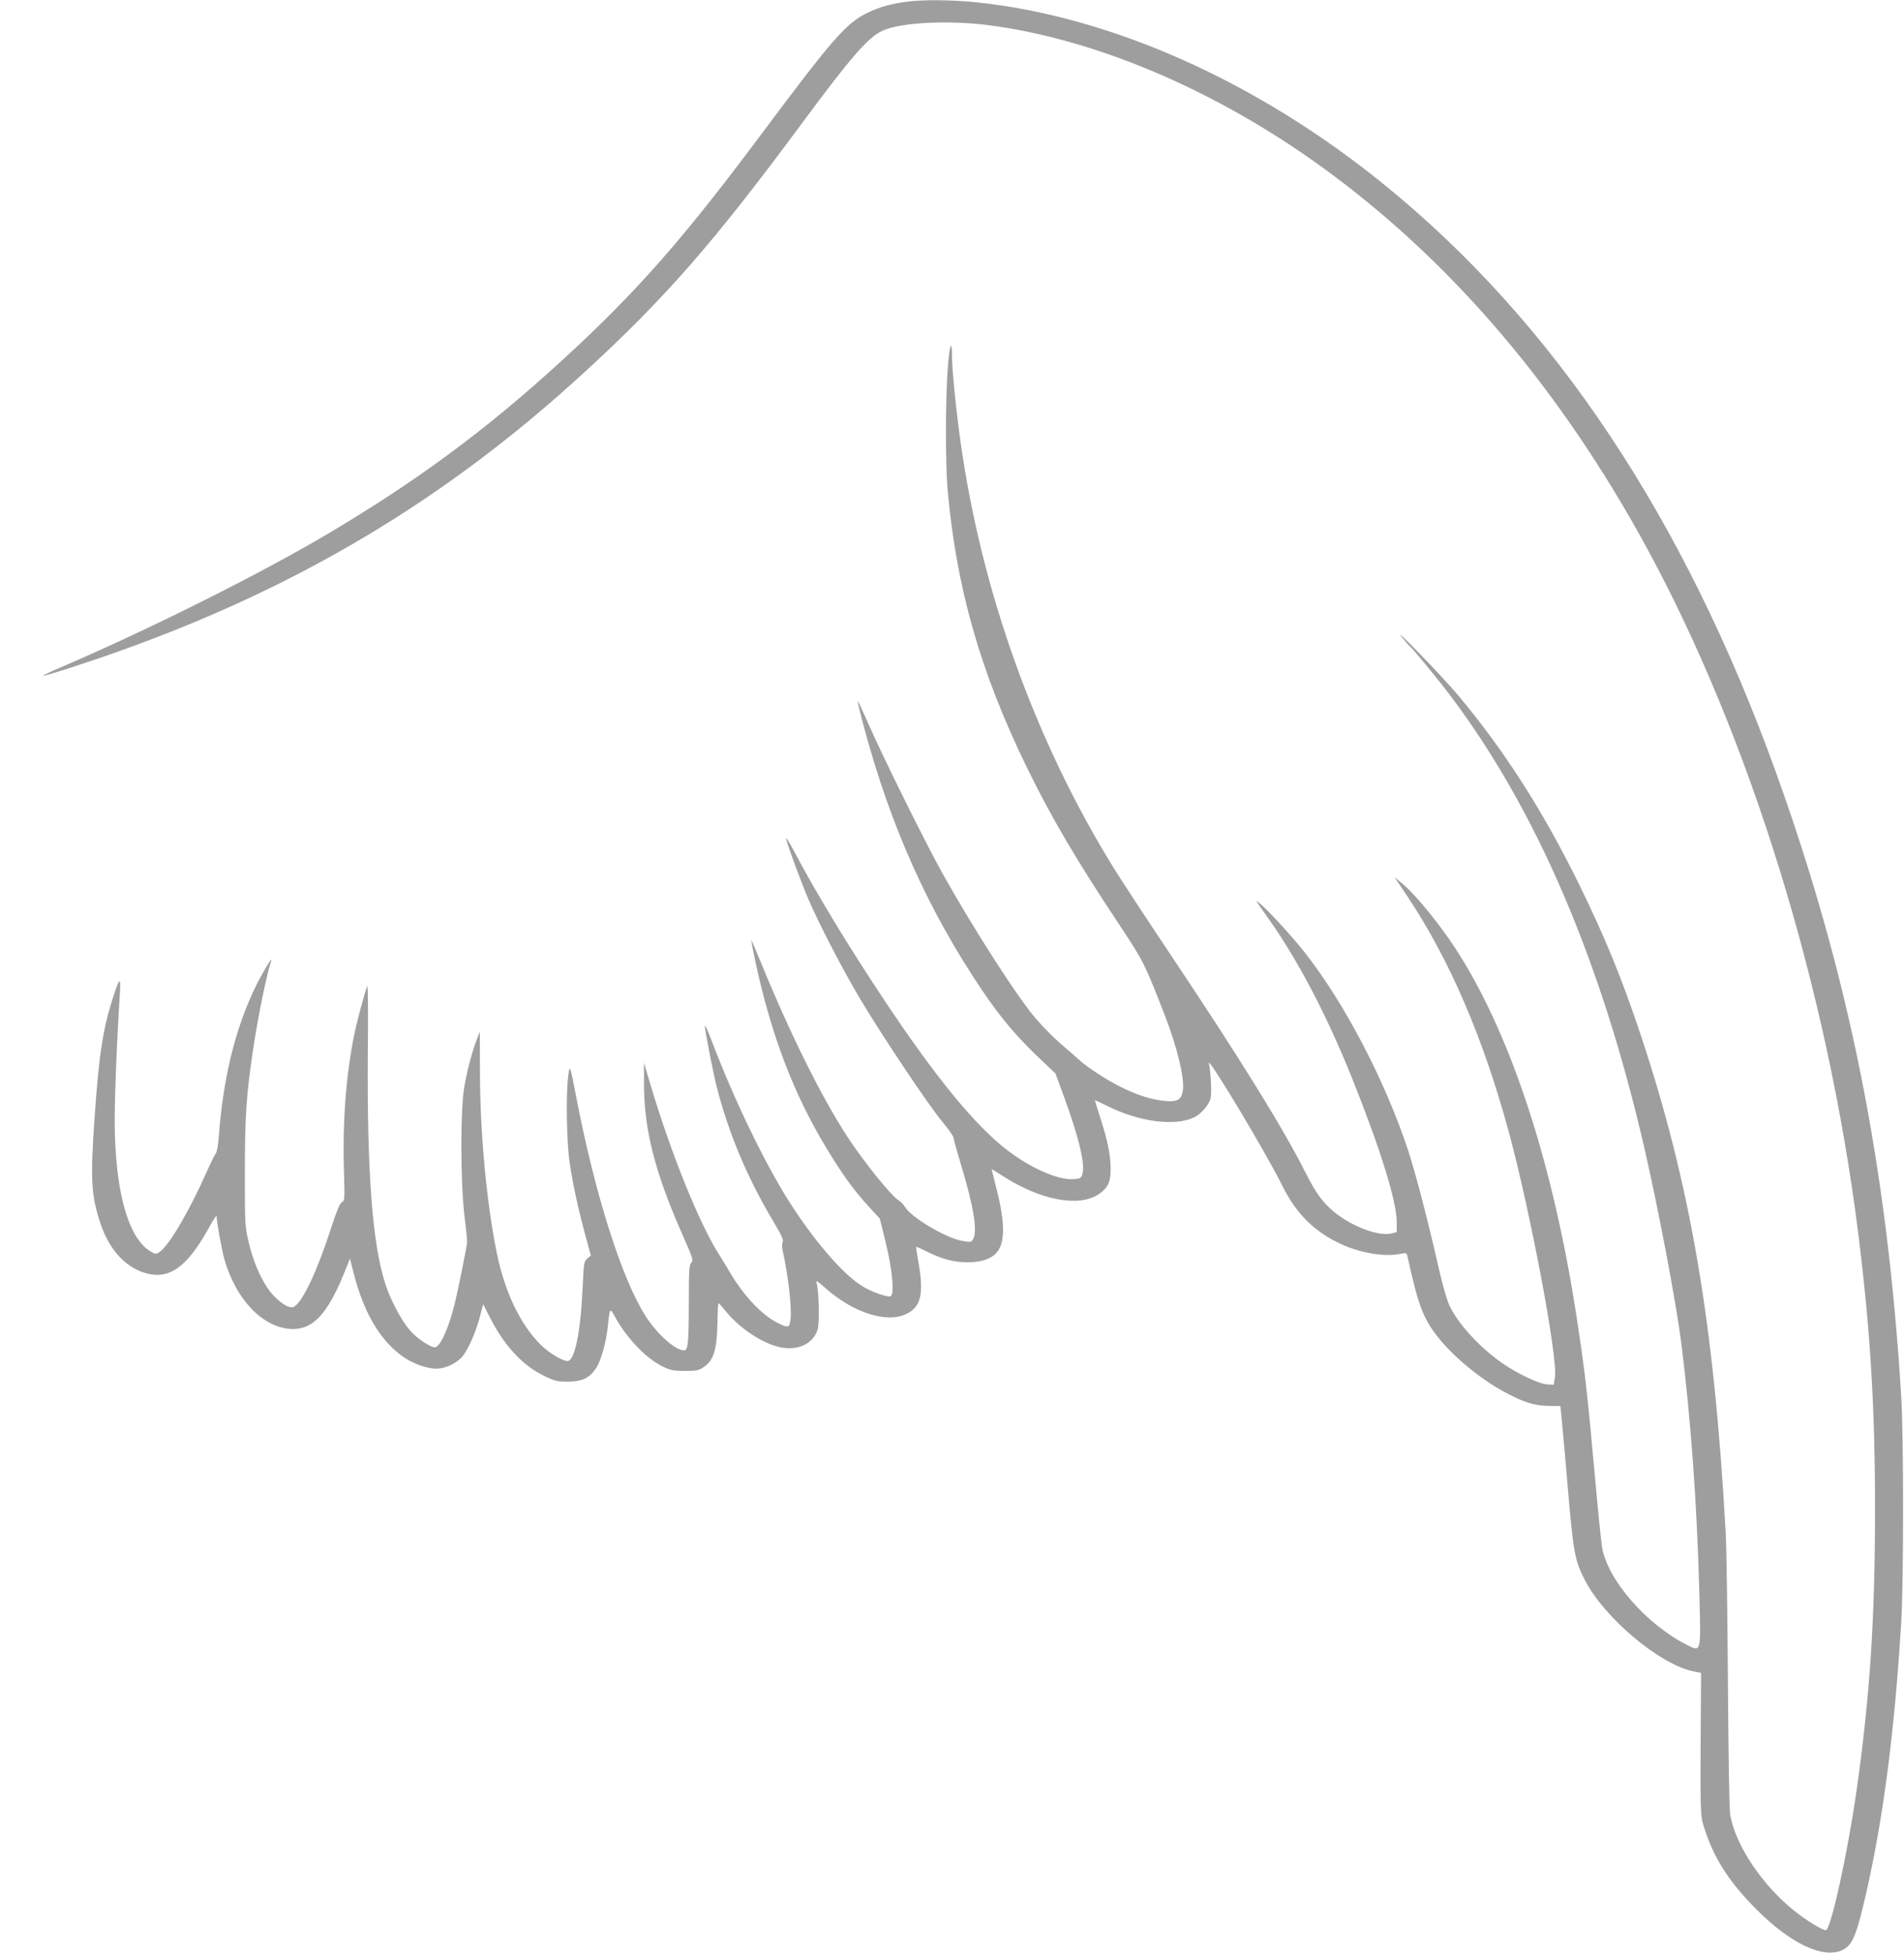 <?xml version="1.0" standalone="no"?>
<!DOCTYPE svg PUBLIC "-//W3C//DTD SVG 20010904//EN"
 "http://www.w3.org/TR/2001/REC-SVG-20010904/DTD/svg10.dtd">
<svg version="1.0" xmlns="http://www.w3.org/2000/svg"
 width="1248pt" height="1280pt" viewBox="0 0 1248 1280"
 preserveAspectRatio="xMidYMid meet">
<g transform="translate(0,1280) scale(0.1,-0.1)"
fill="#9e9e9e" stroke="none">
<path d="M5945 12789 c-105 -14 -182 -35 -261 -74 -139 -68 -224 -166 -689
-788 -485 -651 -781 -992 -1200 -1386 -529 -497 -1000 -854 -1615 -1221 -446
-267 -1192 -641 -1787 -896 -62 -26 -111 -50 -109 -52 6 -5 272 80 491 158
1183 421 2146 996 3050 1825 532 487 855 857 1430 1635 322 435 433 563 528
608 116 55 434 71 697 37 731 -95 1551 -453 2265 -989 807 -604 1490 -1415
2039 -2418 682 -1247 1192 -2894 1395 -4503 80 -635 112 -1153 111 -1835 0
-700 -34 -1214 -121 -1825 -57 -403 -169 -915 -201 -915 -23 0 -130 65 -206
126 -212 170 -385 428 -421 629 -6 38 -12 359 -15 860 -3 440 -9 888 -15 995
-76 1370 -231 2278 -556 3255 -125 376 -237 648 -410 1000 -234 475 -487 870
-789 1230 -103 123 -443 473 -366 378 23 -29 46 -55 50 -58 15 -9 194 -226
271 -330 560 -745 983 -1730 1264 -2945 93 -400 210 -1019 245 -1290 63 -502
104 -1065 119 -1655 10 -382 12 -372 -82 -325 -266 134 -521 427 -556 640 -6
36 -27 241 -46 455 -53 586 -66 695 -125 1080 -151 971 -417 1792 -760 2342
-112 180 -281 390 -379 473 l-50 41 89 -133 c273 -412 492 -920 659 -1534 142
-523 324 -1489 303 -1611 l-8 -48 -42 2 c-53 2 -202 73 -298 141 -150 106
-286 256 -343 375 -17 36 -46 138 -71 247 -73 322 -151 620 -200 770 -152 459
-415 962 -675 1294 -79 101 -225 261 -287 316 -46 40 -45 38 37 -77 198 -277
388 -638 556 -1056 186 -463 294 -810 294 -947 l0 -65 -36 -9 c-83 -20 -258
46 -373 140 -77 64 -120 123 -190 261 -143 285 -423 738 -881 1423 -160 239
-327 494 -371 565 -518 836 -870 1815 -1008 2800 -30 212 -56 475 -56 562 0
120 -17 70 -28 -85 -15 -193 -15 -615 -2 -777 56 -648 213 -1202 519 -1831
165 -338 328 -614 622 -1056 143 -216 155 -240 285 -575 84 -216 132 -423 116
-498 -11 -54 -38 -68 -119 -60 -85 8 -181 38 -288 92 -91 45 -229 135 -275
180 -14 13 -62 55 -108 94 -46 39 -122 115 -168 168 -118 135 -404 578 -613
951 -110 196 -390 761 -487 982 -38 86 -70 155 -72 153 -2 -2 17 -81 43 -177
173 -644 419 -1193 769 -1713 120 -179 228 -307 374 -446 l110 -104 55 -150
c98 -266 143 -452 121 -512 -8 -25 -15 -28 -58 -31 -101 -7 -281 73 -434 190
-209 161 -462 469 -789 958 -231 345 -458 718 -593 973 -34 65 -64 116 -67
114 -6 -6 89 -267 147 -403 70 -163 228 -467 340 -654 142 -239 447 -694 533
-797 42 -51 77 -100 77 -108 0 -9 22 -89 49 -178 85 -280 111 -446 77 -492
-12 -17 -18 -17 -72 -7 -112 22 -333 155 -373 223 -8 15 -27 34 -42 43 -47 28
-229 254 -334 415 -171 261 -380 684 -570 1149 -32 78 -59 141 -60 140 -2 -2
10 -63 25 -135 106 -490 250 -869 469 -1231 102 -169 180 -276 274 -378 l74
-81 38 -154 c44 -177 59 -344 33 -354 -23 -9 -133 31 -193 70 -126 80 -318
305 -478 559 -158 251 -351 651 -493 1021 -29 77 -53 132 -54 123 0 -29 50
-288 76 -393 79 -313 204 -609 379 -900 48 -81 62 -112 55 -124 -5 -10 -5 -34
0 -57 37 -164 62 -383 51 -454 -6 -41 -8 -45 -31 -42 -14 2 -50 19 -80 37 -97
59 -203 176 -285 315 -21 36 -55 92 -76 125 -130 206 -316 670 -448 1115 l-40
135 0 -122 c-2 -311 70 -595 259 -1020 61 -139 66 -153 51 -168 -14 -14 -16
-51 -16 -273 -1 -258 -5 -302 -32 -302 -56 0 -173 104 -249 221 -156 241 -332
794 -454 1424 -45 234 -45 234 -56 150 -15 -119 -10 -437 10 -565 21 -144 57
-307 103 -477 l36 -132 -23 -19 c-22 -18 -24 -28 -31 -191 -13 -290 -52 -481
-99 -481 -33 0 -121 53 -174 105 -136 134 -238 348 -291 609 -66 327 -108 781
-109 1168 l-1 276 -18 -46 c-32 -82 -65 -205 -84 -317 -26 -157 -25 -613 1
-840 11 -88 19 -167 18 -175 -2 -30 -61 -322 -82 -407 -41 -163 -96 -283 -130
-283 -30 0 -119 60 -162 110 -56 64 -128 199 -162 305 -86 264 -121 737 -115
1527 3 246 1 438 -4 425 -20 -54 -67 -230 -86 -322 -53 -263 -76 -568 -67
-872 6 -204 6 -212 -13 -222 -14 -8 -35 -59 -74 -179 -87 -270 -182 -471 -238
-505 -25 -16 -74 9 -131 67 -68 69 -131 201 -166 346 -27 114 -27 118 -27 470
0 369 10 511 56 815 30 203 89 486 115 562 14 37 -14 -3 -61 -87 -156 -284
-250 -639 -281 -1060 -4 -56 -12 -101 -20 -110 -7 -9 -34 -63 -59 -120 -115
-259 -248 -485 -309 -525 -24 -16 -27 -16 -62 5 -137 86 -219 356 -231 770 -5
160 9 534 33 925 6 106 -2 100 -45 -32 -66 -202 -93 -378 -121 -788 -28 -400
-23 -505 36 -686 61 -189 181 -312 329 -340 142 -26 255 65 394 322 23 41 41
67 41 59 0 -40 32 -213 50 -280 77 -273 262 -461 453 -460 131 1 224 102 329
357 l42 104 23 -91 c64 -253 167 -433 310 -541 69 -52 165 -89 232 -89 65 0
143 39 180 90 37 51 84 162 109 259 l19 74 42 -83 c91 -182 212 -315 349 -383
77 -38 92 -42 161 -42 95 0 143 22 188 88 33 49 67 172 78 282 12 115 13 116
46 55 78 -143 208 -277 319 -329 46 -22 69 -26 141 -26 74 0 90 3 121 25 67
45 88 114 91 304 1 64 4 116 7 115 3 0 23 -23 45 -50 90 -113 244 -215 360
-239 118 -24 219 25 245 120 12 45 8 245 -7 300 -6 21 2 17 53 -28 184 -165
406 -237 536 -173 93 45 114 131 80 326 -11 61 -18 111 -17 113 2 2 34 -12 71
-31 99 -49 176 -70 269 -70 92 0 162 26 195 73 49 68 46 197 -10 416 -16 66
-30 120 -30 121 0 2 32 -18 71 -43 246 -160 501 -208 630 -121 60 40 79 80 79
164 0 91 -19 186 -68 337 -21 64 -36 116 -35 116 2 0 35 -16 74 -35 211 -107
448 -139 576 -78 47 22 101 86 109 129 7 38 -1 179 -12 224 -17 67 373 -582
480 -799 92 -186 211 -304 389 -386 130 -59 285 -84 389 -62 34 7 38 6 43 -15
70 -319 102 -403 191 -520 101 -131 276 -278 438 -367 128 -70 205 -95 297
-95 l77 -1 11 -115 c6 -63 23 -245 36 -405 38 -441 46 -489 111 -616 123 -246
488 -555 710 -602 l54 -11 -3 -466 c-2 -423 0 -470 16 -525 64 -215 166 -376
356 -565 220 -219 429 -317 554 -262 69 30 96 96 162 387 112 498 184 1057
227 1765 16 275 16 1205 0 1475 -93 1520 -345 2772 -823 4098 -601 1663 -1450
2939 -2559 3841 -833 679 -1795 1109 -2682 1201 -159 16 -341 18 -453 4z"/>
</g>
</svg>
